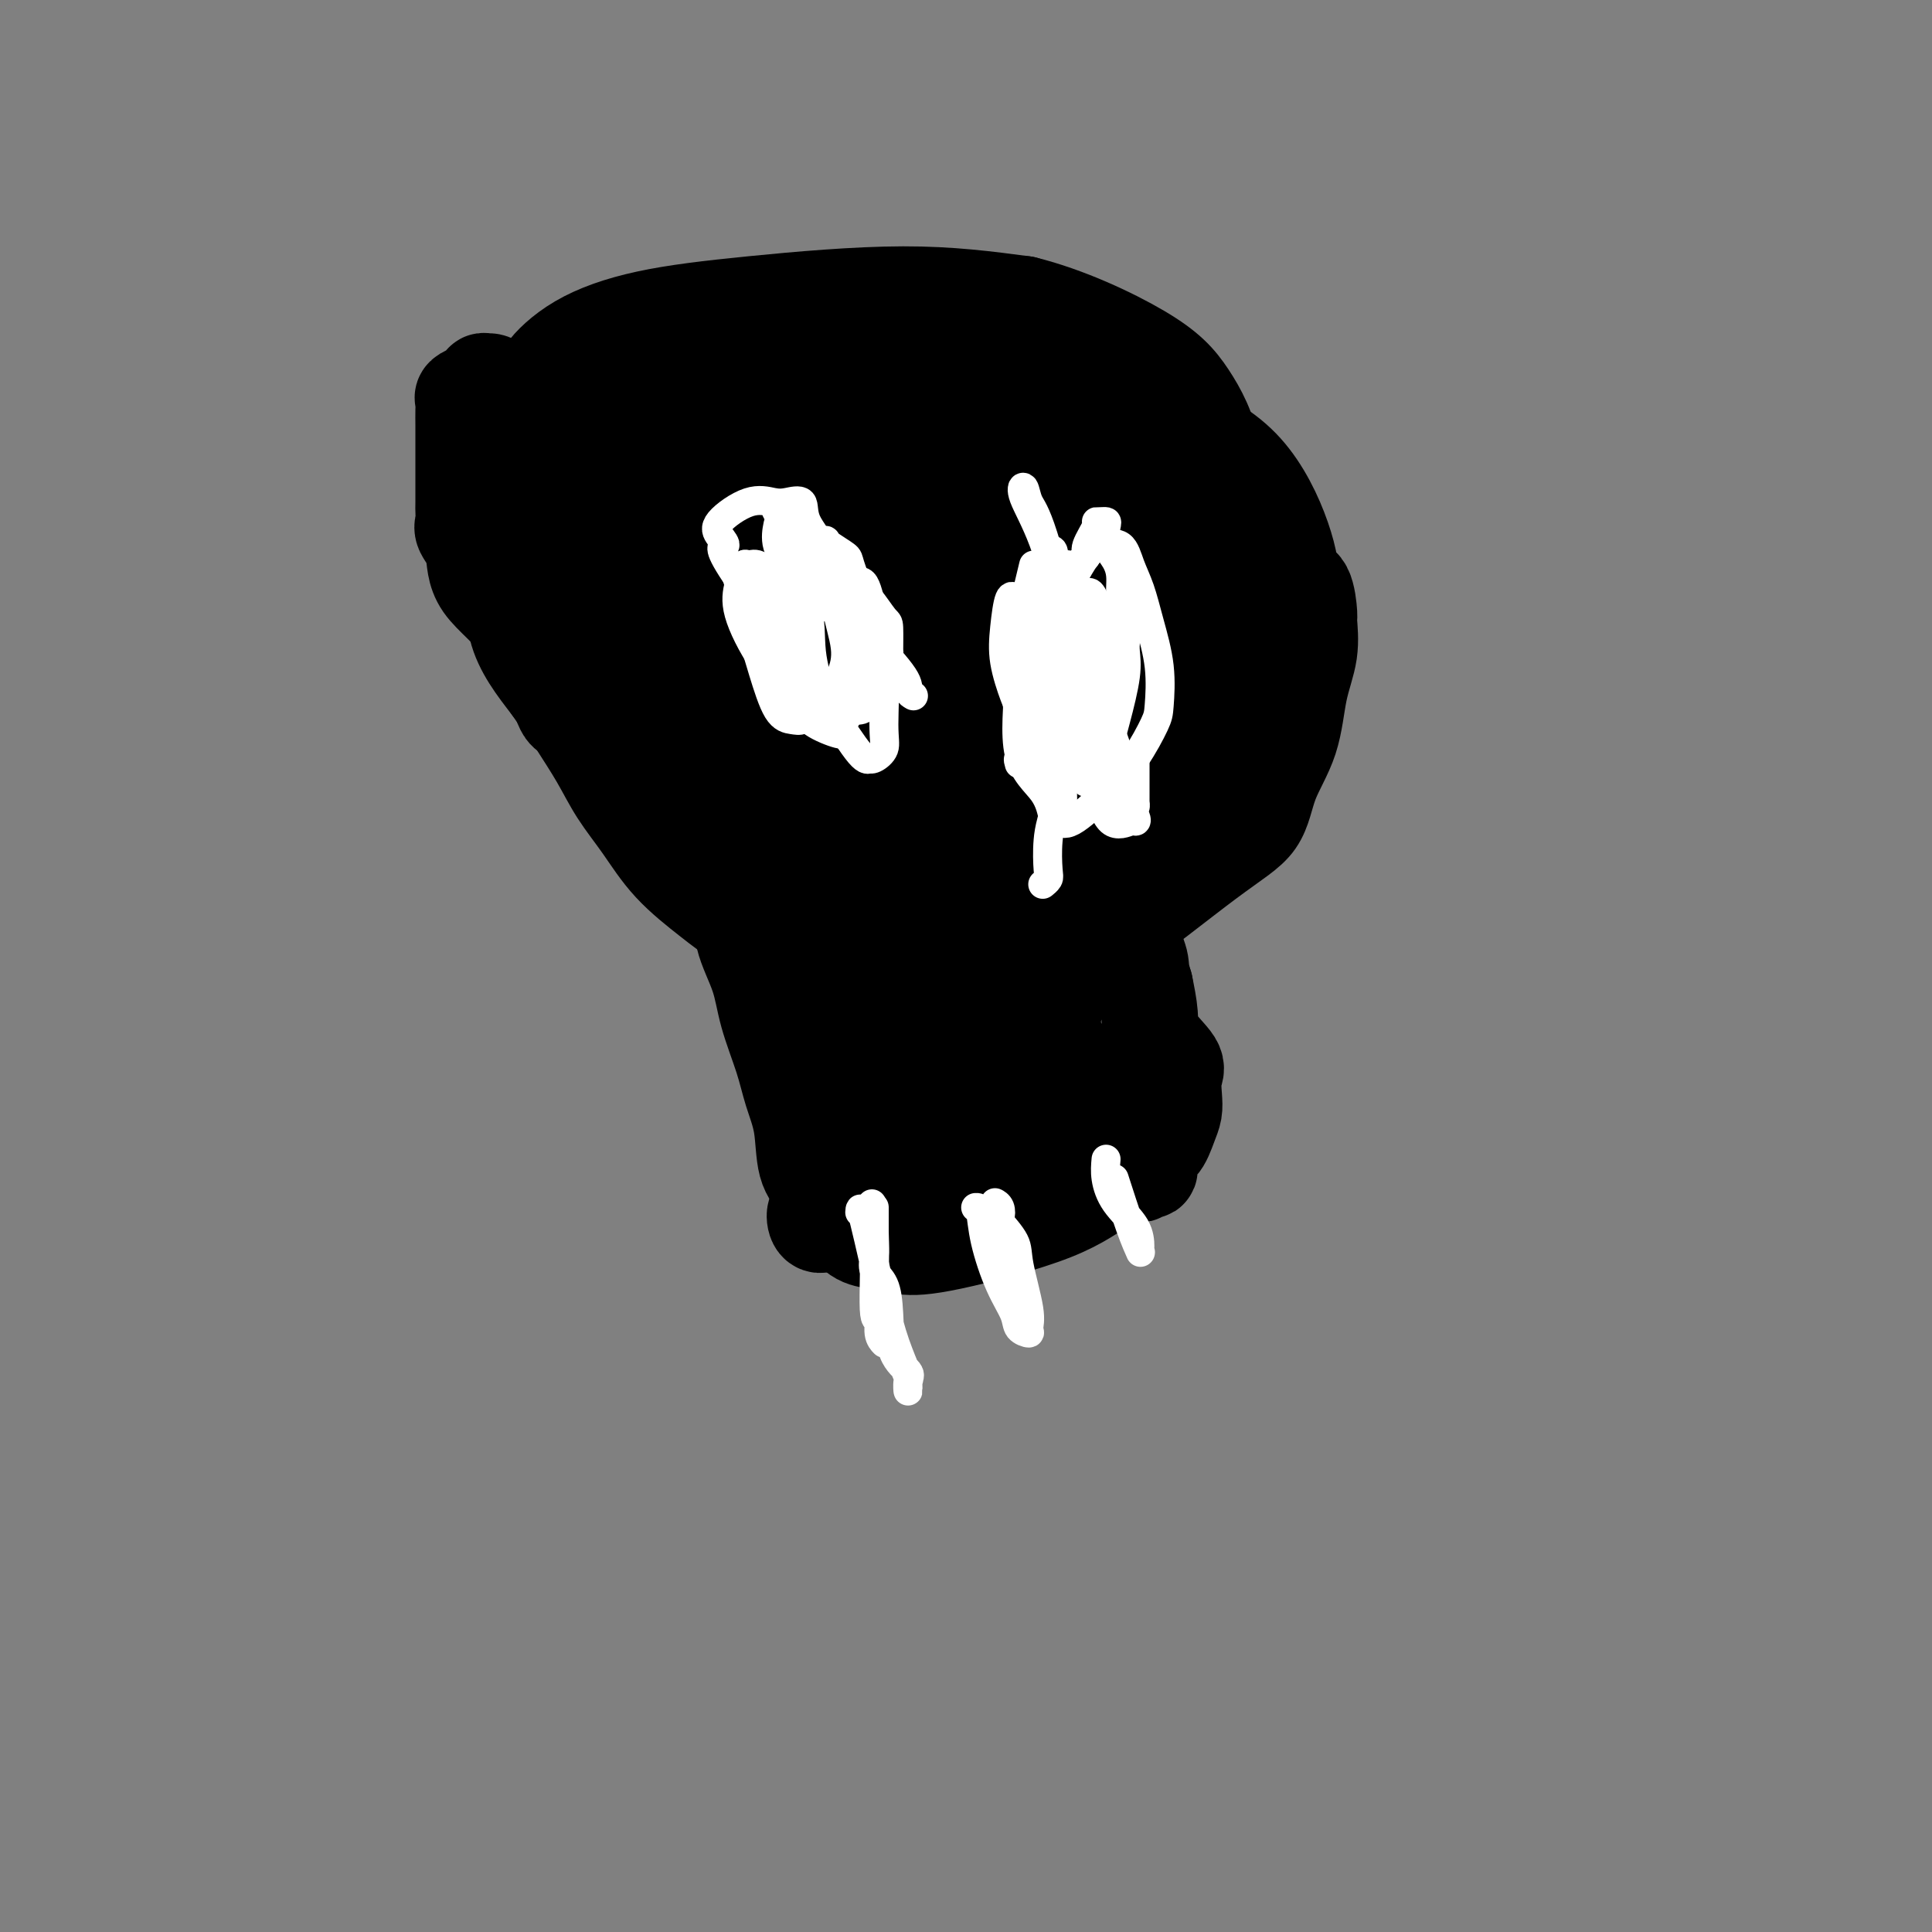 <svg viewBox='0 0 400 400' version='1.1' xmlns='http://www.w3.org/2000/svg' xmlns:xlink='http://www.w3.org/1999/xlink'><rect x="0" y="0" width="400" height="400" fill="#808080" stroke="none"/><g fill='none' stroke='#000000' stroke-width='6' stroke-linecap='round' stroke-linejoin='round'><path d='M140,175c0.238,0.240 0.477,0.479 0,0c-0.477,-0.479 -1.669,-1.678 -3,-3c-1.331,-1.322 -2.802,-2.767 -4,-4c-1.198,-1.233 -2.122,-2.253 -3,-3c-0.878,-0.747 -1.709,-1.222 -3,-3c-1.291,-1.778 -3.041,-4.858 -4,-7c-0.959,-2.142 -1.126,-3.347 -2,-5c-0.874,-1.653 -2.456,-3.755 -3,-5c-0.544,-1.245 -0.050,-1.635 0,-2c0.050,-0.365 -0.344,-0.707 -1,-2c-0.656,-1.293 -1.573,-3.537 -2,-5c-0.427,-1.463 -0.363,-2.146 -1,-4c-0.637,-1.854 -1.975,-4.878 -3,-7c-1.025,-2.122 -1.739,-3.340 -2,-4c-0.261,-0.660 -0.070,-0.761 0,-2c0.070,-1.239 0.019,-3.616 0,-5c-0.019,-1.384 -0.008,-1.776 0,-3c0.008,-1.224 0.011,-3.281 0,-5c-0.011,-1.719 -0.037,-3.100 0,-4c0.037,-0.900 0.138,-1.320 0,-2c-0.138,-0.680 -0.514,-1.620 0,-3c0.514,-1.380 1.919,-3.201 3,-5c1.081,-1.799 1.837,-3.577 3,-5c1.163,-1.423 2.734,-2.492 4,-4c1.266,-1.508 2.226,-3.456 3,-5c0.774,-1.544 1.362,-2.685 3,-4c1.638,-1.315 4.325,-2.804 6,-4c1.675,-1.196 2.337,-2.098 3,-3'/><path d='M134,67c4.125,-4.836 1.939,-1.926 2,-1c0.061,0.926 2.369,-0.130 4,-1c1.631,-0.870 2.584,-1.553 4,-2c1.416,-0.447 3.295,-0.658 5,-1c1.705,-0.342 3.237,-0.814 5,-1c1.763,-0.186 3.758,-0.086 6,0c2.242,0.086 4.733,0.158 7,0c2.267,-0.158 4.311,-0.546 8,0c3.689,0.546 9.023,2.027 13,3c3.977,0.973 6.598,1.439 9,2c2.402,0.561 4.587,1.219 7,2c2.413,0.781 5.054,1.686 6,2c0.946,0.314 0.195,0.037 1,0c0.805,-0.037 3.165,0.164 5,1c1.835,0.836 3.146,2.305 4,3c0.854,0.695 1.253,0.617 2,1c0.747,0.383 1.842,1.228 3,2c1.158,0.772 2.379,1.472 4,3c1.621,1.528 3.642,3.885 5,5c1.358,1.115 2.051,0.987 4,4c1.949,3.013 5.153,9.168 7,12c1.847,2.832 2.337,2.343 3,4c0.663,1.657 1.498,5.462 2,8c0.502,2.538 0.671,3.811 1,5c0.329,1.189 0.816,2.295 1,3c0.184,0.705 0.063,1.009 0,3c-0.063,1.991 -0.068,5.668 0,7c0.068,1.332 0.211,0.320 0,2c-0.211,1.680 -0.774,6.051 -1,8c-0.226,1.949 -0.113,1.474 0,1'/><path d='M251,142c-1.008,4.744 -3.026,6.103 -4,7c-0.974,0.897 -0.902,1.333 -1,2c-0.098,0.667 -0.366,1.565 -1,2c-0.634,0.435 -1.635,0.405 -2,1c-0.365,0.595 -0.093,1.814 -1,3c-0.907,1.186 -2.991,2.339 -4,3c-1.009,0.661 -0.943,0.830 -1,1c-0.057,0.170 -0.236,0.343 -1,1c-0.764,0.657 -2.112,1.800 -3,2c-0.888,0.200 -1.317,-0.544 -2,0c-0.683,0.544 -1.619,2.376 -2,3c-0.381,0.624 -0.208,0.041 -1,0c-0.792,-0.041 -2.551,0.462 -3,1c-0.449,0.538 0.412,1.111 0,2c-0.412,0.889 -2.096,2.093 -3,3c-0.904,0.907 -1.027,1.518 -1,2c0.027,0.482 0.203,0.835 0,1c-0.203,0.165 -0.786,0.141 -1,0c-0.214,-0.141 -0.058,-0.401 0,0c0.058,0.401 0.018,1.461 0,2c-0.018,0.539 -0.015,0.556 0,1c0.015,0.444 0.043,1.314 0,2c-0.043,0.686 -0.157,1.187 0,2c0.157,0.813 0.584,1.937 1,3c0.416,1.063 0.819,2.067 1,3c0.181,0.933 0.140,1.797 0,3c-0.140,1.203 -0.378,2.745 0,4c0.378,1.255 1.371,2.222 2,3c0.629,0.778 0.894,1.365 1,2c0.106,0.635 0.053,1.317 0,2'/><path d='M225,203c0.779,3.894 0.225,3.629 0,4c-0.225,0.371 -0.121,1.378 0,2c0.121,0.622 0.257,0.860 0,2c-0.257,1.140 -0.909,3.183 -1,4c-0.091,0.817 0.379,0.409 0,1c-0.379,0.591 -1.606,2.182 -2,3c-0.394,0.818 0.046,0.863 0,1c-0.046,0.137 -0.576,0.366 -1,1c-0.424,0.634 -0.741,1.673 -1,2c-0.259,0.327 -0.461,-0.059 -1,0c-0.539,0.059 -1.415,0.564 -2,1c-0.585,0.436 -0.878,0.802 -1,1c-0.122,0.198 -0.073,0.228 0,0c0.073,-0.228 0.171,-0.714 0,-1c-0.171,-0.286 -0.610,-0.374 -1,-1c-0.390,-0.626 -0.731,-1.792 -1,-3c-0.269,-1.208 -0.467,-2.460 -1,-4c-0.533,-1.540 -1.400,-3.369 -2,-5c-0.600,-1.631 -0.931,-3.064 -1,-4c-0.069,-0.936 0.126,-1.375 0,-2c-0.126,-0.625 -0.572,-1.438 -1,-2c-0.428,-0.562 -0.836,-0.875 -1,-1c-0.164,-0.125 -0.082,-0.063 0,0'/><path d='M208,202c-1.620,-3.812 -1.170,-2.342 -1,-2c0.170,0.342 0.060,-0.445 0,-1c-0.060,-0.555 -0.069,-0.878 0,-1c0.069,-0.122 0.215,-0.042 0,0c-0.215,0.042 -0.790,0.046 -1,0c-0.210,-0.046 -0.056,-0.141 0,0c0.056,0.141 0.015,0.519 0,1c-0.015,0.481 -0.004,1.066 0,2c0.004,0.934 0.001,2.218 0,3c-0.001,0.782 -0.000,1.063 0,2c0.000,0.937 0.000,2.529 0,3c-0.000,0.471 -0.000,-0.181 0,0c0.000,0.181 0.000,1.195 0,2c-0.000,0.805 -0.000,1.403 0,2'/><path d='M206,213c-0.155,2.551 -0.041,1.928 0,2c0.041,0.072 0.009,0.838 0,1c-0.009,0.162 0.006,-0.280 0,0c-0.006,0.280 -0.032,1.283 0,2c0.032,0.717 0.121,1.149 0,2c-0.121,0.851 -0.451,2.122 -1,3c-0.549,0.878 -1.315,1.363 -2,2c-0.685,0.637 -1.288,1.424 -2,2c-0.712,0.576 -1.533,0.939 -2,1c-0.467,0.061 -0.580,-0.181 -1,0c-0.420,0.181 -1.149,0.784 -2,1c-0.851,0.216 -1.826,0.044 -2,0c-0.174,-0.044 0.452,0.039 0,0c-0.452,-0.039 -1.981,-0.199 -3,0c-1.019,0.199 -1.527,0.758 -2,0c-0.473,-0.758 -0.911,-2.832 -1,-4c-0.089,-1.168 0.170,-1.429 0,-2c-0.170,-0.571 -0.767,-1.451 -1,-3c-0.233,-1.549 -0.100,-3.768 0,-5c0.100,-1.232 0.166,-1.476 0,-2c-0.166,-0.524 -0.566,-1.328 -1,-2c-0.434,-0.672 -0.904,-1.210 -1,-2c-0.096,-0.790 0.180,-1.830 0,-2c-0.180,-0.170 -0.818,0.531 -1,0c-0.182,-0.531 0.091,-2.295 0,-3c-0.091,-0.705 -0.545,-0.353 -1,0'/><path d='M183,204c-1.482,-3.740 -1.185,-0.589 -1,1c0.185,1.589 0.260,1.618 0,2c-0.260,0.382 -0.854,1.117 -1,2c-0.146,0.883 0.157,1.914 0,3c-0.157,1.086 -0.775,2.227 -1,3c-0.225,0.773 -0.056,1.177 0,2c0.056,0.823 0.001,2.065 0,3c-0.001,0.935 0.052,1.562 0,2c-0.052,0.438 -0.210,0.687 0,1c0.210,0.313 0.787,0.689 1,1c0.213,0.311 0.063,0.555 0,1c-0.063,0.445 -0.039,1.090 0,2c0.039,0.910 0.094,2.087 0,3c-0.094,0.913 -0.337,1.564 -1,2c-0.663,0.436 -1.747,0.656 -2,1c-0.253,0.344 0.323,0.810 0,1c-0.323,0.190 -1.547,0.103 -2,0c-0.453,-0.103 -0.135,-0.224 0,0c0.135,0.224 0.088,0.792 0,1c-0.088,0.208 -0.216,0.056 -1,0c-0.784,-0.056 -2.224,-0.016 -3,0c-0.776,0.016 -0.888,0.008 -1,0'/><path d='M171,235c-2.177,0.566 -2.621,-0.519 -4,-2c-1.379,-1.481 -3.694,-3.357 -5,-4c-1.306,-0.643 -1.602,-0.053 -2,0c-0.398,0.053 -0.898,-0.431 -1,-1c-0.102,-0.569 0.194,-1.224 0,-2c-0.194,-0.776 -0.879,-1.675 -1,-2c-0.121,-0.325 0.321,-0.077 0,-1c-0.321,-0.923 -1.407,-3.018 -2,-4c-0.593,-0.982 -0.695,-0.850 -1,-2c-0.305,-1.150 -0.814,-3.581 -1,-5c-0.186,-1.419 -0.049,-1.826 0,-3c0.049,-1.174 0.010,-3.116 0,-4c-0.010,-0.884 0.008,-0.709 0,-1c-0.008,-0.291 -0.043,-1.049 0,-2c0.043,-0.951 0.165,-2.095 0,-4c-0.165,-1.905 -0.618,-4.573 -1,-6c-0.382,-1.427 -0.694,-1.615 -1,-2c-0.306,-0.385 -0.607,-0.967 -1,-2c-0.393,-1.033 -0.878,-2.516 -1,-3c-0.122,-0.484 0.119,0.030 0,0c-0.119,-0.030 -0.598,-0.604 -1,-1c-0.402,-0.396 -0.727,-0.613 -1,-1c-0.273,-0.387 -0.493,-0.943 -1,-1c-0.507,-0.057 -1.301,0.385 -2,0c-0.699,-0.385 -1.304,-1.595 -2,-2c-0.696,-0.405 -1.482,-0.003 -2,0c-0.518,0.003 -0.768,-0.391 -1,-1c-0.232,-0.609 -0.447,-1.433 -1,-2c-0.553,-0.567 -1.444,-0.876 -2,-1c-0.556,-0.124 -0.778,-0.062 -1,0'/><path d='M136,176c-2.178,-1.400 -0.622,-0.400 0,0c0.622,0.400 0.311,0.200 0,0'/><path d='M140,117c0.112,0.656 0.225,1.312 0,2c-0.225,0.688 -0.786,1.408 -1,2c-0.214,0.592 -0.080,1.058 0,2c0.080,0.942 0.108,2.362 0,3c-0.108,0.638 -0.351,0.494 0,2c0.351,1.506 1.295,4.663 2,6c0.705,1.337 1.170,0.856 2,2c0.830,1.144 2.027,3.915 3,5c0.973,1.085 1.724,0.484 2,1c0.276,0.516 0.077,2.147 1,3c0.923,0.853 2.967,0.926 4,1c1.033,0.074 1.053,0.148 1,0c-0.053,-0.148 -0.179,-0.519 1,0c1.179,0.519 3.664,1.928 6,2c2.336,0.072 4.524,-1.194 6,-2c1.476,-0.806 2.242,-1.151 3,-2c0.758,-0.849 1.509,-2.201 2,-3c0.491,-0.799 0.724,-1.046 1,-2c0.276,-0.954 0.596,-2.616 1,-4c0.404,-1.384 0.893,-2.492 1,-4c0.107,-1.508 -0.167,-3.417 0,-4c0.167,-0.583 0.774,0.160 1,0c0.226,-0.160 0.072,-1.223 0,-2c-0.072,-0.777 -0.060,-1.270 0,-2c0.060,-0.730 0.168,-1.698 0,-2c-0.168,-0.302 -0.612,0.063 -1,0c-0.388,-0.063 -0.720,-0.556 -1,-1c-0.280,-0.444 -0.509,-0.841 -1,-1c-0.491,-0.159 -1.246,-0.079 -2,0'/><path d='M171,119c-1.507,-1.473 -2.775,-3.155 -4,-4c-1.225,-0.845 -2.408,-0.853 -3,-1c-0.592,-0.147 -0.593,-0.432 -1,-1c-0.407,-0.568 -1.220,-1.420 -2,-2c-0.780,-0.580 -1.529,-0.887 -2,-1c-0.471,-0.113 -0.665,-0.030 -1,0c-0.335,0.030 -0.810,0.008 -1,0c-0.190,-0.008 -0.095,-0.002 -1,0c-0.905,0.002 -2.809,0.001 -4,0c-1.191,-0.001 -1.667,-0.000 -2,0c-0.333,0.000 -0.522,-0.000 -1,0c-0.478,0.000 -1.245,0.000 -2,0c-0.755,-0.000 -1.498,-0.001 -2,0c-0.502,0.001 -0.761,0.003 -1,0c-0.239,-0.003 -0.456,-0.011 -1,0c-0.544,0.011 -1.414,0.042 -2,0c-0.586,-0.042 -0.889,-0.155 -1,0c-0.111,0.155 -0.030,0.580 0,1c0.030,0.420 0.009,0.834 0,1c-0.009,0.166 -0.004,0.083 0,0'/><path d='M192,114c-0.649,0.384 -1.298,0.769 -2,2c-0.702,1.231 -1.456,3.310 -2,5c-0.544,1.690 -0.878,2.992 -1,4c-0.122,1.008 -0.034,1.723 0,3c0.034,1.277 0.013,3.115 0,4c-0.013,0.885 -0.019,0.815 0,1c0.019,0.185 0.062,0.623 0,1c-0.062,0.377 -0.228,0.693 0,1c0.228,0.307 0.848,0.604 1,1c0.152,0.396 -0.166,0.891 0,1c0.166,0.109 0.817,-0.167 1,0c0.183,0.167 -0.102,0.777 0,1c0.102,0.223 0.589,0.060 1,0c0.411,-0.060 0.744,-0.016 1,0c0.256,0.016 0.434,0.004 1,0c0.566,-0.004 1.521,-0.001 2,0c0.479,0.001 0.483,0.000 1,0c0.517,-0.000 1.547,0.001 3,0c1.453,-0.001 3.328,-0.003 4,0c0.672,0.003 0.142,0.012 1,0c0.858,-0.012 3.103,-0.046 4,0c0.897,0.046 0.445,0.172 1,0c0.555,-0.172 2.116,-0.642 3,-1c0.884,-0.358 1.092,-0.603 2,-1c0.908,-0.397 2.516,-0.945 3,-1c0.484,-0.055 -0.158,0.383 0,0c0.158,-0.383 1.114,-1.587 2,-2c0.886,-0.413 1.700,-0.034 2,0c0.300,0.034 0.086,-0.276 0,-1c-0.086,-0.724 -0.043,-1.862 0,-3'/><path d='M220,129c1.619,-1.599 1.167,-1.595 1,-2c-0.167,-0.405 -0.048,-1.217 0,-2c0.048,-0.783 0.024,-1.537 0,-2c-0.024,-0.463 -0.047,-0.634 0,-1c0.047,-0.366 0.163,-0.927 0,-1c-0.163,-0.073 -0.604,0.341 -1,0c-0.396,-0.341 -0.747,-1.436 -1,-2c-0.253,-0.564 -0.410,-0.596 -1,-1c-0.590,-0.404 -1.614,-1.180 -2,-2c-0.386,-0.820 -0.135,-1.683 0,-2c0.135,-0.317 0.153,-0.089 0,0c-0.153,0.089 -0.479,0.038 -1,0c-0.521,-0.038 -1.238,-0.063 -2,0c-0.762,0.063 -1.568,0.213 -2,0c-0.432,-0.213 -0.491,-0.789 -1,-1c-0.509,-0.211 -1.469,-0.056 -2,0c-0.531,0.056 -0.633,0.015 -1,0c-0.367,-0.015 -0.999,-0.004 -2,0c-1.001,0.004 -2.370,-0.000 -3,0c-0.630,0.000 -0.520,0.004 -1,0c-0.480,-0.004 -1.551,-0.015 -2,0c-0.449,0.015 -0.275,0.057 -1,0c-0.725,-0.057 -2.349,-0.211 -3,0c-0.651,0.211 -0.329,0.788 -1,1c-0.671,0.212 -2.335,0.061 -3,0c-0.665,-0.061 -0.333,-0.030 0,0'/></g>
<g fill='none' stroke='#000000' stroke-width='20' stroke-linecap='round' stroke-linejoin='round'><path d='M153,97c-0.821,-0.026 -1.642,-0.053 -2,0c-0.358,0.053 -0.254,0.185 0,0c0.254,-0.185 0.658,-0.687 1,-1c0.342,-0.313 0.620,-0.438 1,-1c0.380,-0.562 0.860,-1.561 1,-2c0.140,-0.439 -0.061,-0.319 0,-1c0.061,-0.681 0.382,-2.164 1,-3c0.618,-0.836 1.532,-1.026 2,-1c0.468,0.026 0.489,0.267 1,0c0.511,-0.267 1.511,-1.042 3,-2c1.489,-0.958 3.468,-2.099 5,-3c1.532,-0.901 2.617,-1.562 4,-2c1.383,-0.438 3.065,-0.653 4,-1c0.935,-0.347 1.124,-0.826 1,-1c-0.124,-0.174 -0.561,-0.044 -1,0c-0.439,0.044 -0.881,0.000 -3,1c-2.119,1.000 -5.916,3.042 -8,4c-2.084,0.958 -2.456,0.830 -4,1c-1.544,0.170 -4.262,0.637 -5,1c-0.738,0.363 0.503,0.623 0,1c-0.503,0.377 -2.751,0.871 -4,1c-1.249,0.129 -1.500,-0.106 -2,0c-0.500,0.106 -1.250,0.553 -2,1'/><path d='M146,89c-4.284,1.619 -0.993,1.166 0,1c0.993,-0.166 -0.312,-0.044 -1,0c-0.688,0.044 -0.760,0.011 -1,0c-0.240,-0.011 -0.647,-0.000 -1,0c-0.353,0.000 -0.653,-0.010 -1,0c-0.347,0.010 -0.743,0.042 -2,0c-1.257,-0.042 -3.375,-0.156 -4,0c-0.625,0.156 0.243,0.582 0,1c-0.243,0.418 -1.599,0.829 -2,1c-0.401,0.171 0.151,0.101 0,0c-0.151,-0.101 -1.004,-0.233 -2,0c-0.996,0.233 -2.135,0.831 -3,1c-0.865,0.169 -1.457,-0.092 -2,0c-0.543,0.092 -1.036,0.535 -2,1c-0.964,0.465 -2.400,0.950 -3,1c-0.600,0.050 -0.364,-0.334 0,-1c0.364,-0.666 0.857,-1.612 1,-2c0.143,-0.388 -0.065,-0.217 0,-1c0.065,-0.783 0.402,-2.518 1,-3c0.598,-0.482 1.457,0.291 2,0c0.543,-0.291 0.772,-1.645 1,-3'/><path d='M127,85c0.898,-1.705 0.643,-0.967 1,-1c0.357,-0.033 1.325,-0.836 2,-1c0.675,-0.164 1.055,0.309 2,0c0.945,-0.309 2.455,-1.402 3,-2c0.545,-0.598 0.126,-0.700 1,-1c0.874,-0.300 3.040,-0.797 4,-1c0.960,-0.203 0.712,-0.111 1,0c0.288,0.111 1.111,0.240 2,0c0.889,-0.240 1.844,-0.849 2,-1c0.156,-0.151 -0.487,0.156 0,0c0.487,-0.156 2.103,-0.774 4,-1c1.897,-0.226 4.075,-0.061 6,0c1.925,0.061 3.596,0.017 5,0c1.404,-0.017 2.541,-0.007 3,0c0.459,0.007 0.239,0.009 1,0c0.761,-0.009 2.501,-0.030 3,0c0.499,0.030 -0.244,0.112 0,0c0.244,-0.112 1.476,-0.418 3,0c1.524,0.418 3.342,1.560 5,2c1.658,0.440 3.158,0.178 4,0c0.842,-0.178 1.028,-0.273 2,0c0.972,0.273 2.729,0.913 4,1c1.271,0.087 2.054,-0.380 3,0c0.946,0.380 2.054,1.607 3,2c0.946,0.393 1.729,-0.050 3,0c1.271,0.050 3.030,0.591 4,1c0.970,0.409 1.149,0.687 2,1c0.851,0.313 2.372,0.661 3,1c0.628,0.339 0.361,0.668 1,1c0.639,0.332 2.182,0.666 3,1c0.818,0.334 0.909,0.667 1,1'/><path d='M208,88c6.394,1.588 3.379,0.058 3,0c-0.379,-0.058 1.879,1.356 3,2c1.121,0.644 1.105,0.519 2,1c0.895,0.481 2.701,1.569 4,2c1.299,0.431 2.092,0.205 3,1c0.908,0.795 1.931,2.612 3,4c1.069,1.388 2.185,2.347 3,3c0.815,0.653 1.331,1.000 2,1c0.669,-0.000 1.493,-0.348 2,0c0.507,0.348 0.699,1.392 1,2c0.301,0.608 0.711,0.781 1,1c0.289,0.219 0.459,0.483 1,1c0.541,0.517 1.455,1.288 2,2c0.545,0.712 0.723,1.367 1,2c0.277,0.633 0.653,1.244 1,2c0.347,0.756 0.667,1.656 1,2c0.333,0.344 0.681,0.133 1,1c0.319,0.867 0.611,2.812 1,4c0.389,1.188 0.875,1.617 1,2c0.125,0.383 -0.110,0.718 0,1c0.110,0.282 0.565,0.512 1,1c0.435,0.488 0.848,1.235 1,2c0.152,0.765 0.042,1.549 0,2c-0.042,0.451 -0.015,0.567 0,1c0.015,0.433 0.019,1.181 0,2c-0.019,0.819 -0.060,1.708 0,2c0.060,0.292 0.222,-0.015 0,0c-0.222,0.015 -0.829,0.350 -1,1c-0.171,0.650 0.094,1.614 0,2c-0.094,0.386 -0.547,0.193 -1,0'/><path d='M244,135c-0.250,1.788 0.126,1.257 0,1c-0.126,-0.257 -0.754,-0.242 -1,0c-0.246,0.242 -0.111,0.710 0,1c0.111,0.290 0.197,0.404 0,1c-0.197,0.596 -0.678,1.676 -1,2c-0.322,0.324 -0.486,-0.106 -1,0c-0.514,0.106 -1.378,0.750 -2,1c-0.622,0.250 -1.002,0.108 -1,0c0.002,-0.108 0.386,-0.183 0,0c-0.386,0.183 -1.543,0.622 -2,1c-0.457,0.378 -0.216,0.695 0,1c0.216,0.305 0.405,0.597 0,1c-0.405,0.403 -1.405,0.917 -2,1c-0.595,0.083 -0.784,-0.266 -1,0c-0.216,0.266 -0.457,1.146 -1,2c-0.543,0.854 -1.388,1.683 -2,2c-0.612,0.317 -0.991,0.123 -1,0c-0.009,-0.123 0.352,-0.173 0,0c-0.352,0.173 -1.418,0.571 -2,1c-0.582,0.429 -0.680,0.889 -1,1c-0.320,0.111 -0.860,-0.128 -1,0c-0.140,0.128 0.121,0.621 0,1c-0.121,0.379 -0.624,0.642 -1,1c-0.376,0.358 -0.627,0.811 -1,1c-0.373,0.189 -0.870,0.114 -1,0c-0.130,-0.114 0.106,-0.265 0,0c-0.106,0.265 -0.554,0.947 -1,1c-0.446,0.053 -0.889,-0.524 -1,0c-0.111,0.524 0.111,2.150 0,3c-0.111,0.850 -0.556,0.925 -1,1'/><path d='M219,159c-3.863,3.890 -1.020,1.615 0,1c1.020,-0.615 0.217,0.429 0,1c-0.217,0.571 0.152,0.669 0,1c-0.152,0.331 -0.825,0.896 -1,1c-0.175,0.104 0.149,-0.251 0,0c-0.149,0.251 -0.771,1.109 -1,2c-0.229,0.891 -0.065,1.817 0,2c0.065,0.183 0.032,-0.376 0,0c-0.032,0.376 -0.061,1.686 0,2c0.061,0.314 0.212,-0.368 0,0c-0.212,0.368 -0.789,1.786 -1,3c-0.211,1.214 -0.057,2.223 0,3c0.057,0.777 0.015,1.321 0,2c-0.015,0.679 -0.004,1.495 0,2c0.004,0.505 0.001,0.701 0,1c-0.001,0.299 -0.000,0.701 0,1c0.000,0.299 0.000,0.496 0,1c-0.000,0.504 -0.000,1.315 0,2c0.000,0.685 0.000,1.243 0,2c-0.000,0.757 -0.000,1.713 0,3c0.000,1.287 0.000,2.904 0,4c-0.000,1.096 -0.000,1.672 0,2c0.000,0.328 0.000,0.407 0,1c-0.000,0.593 -0.000,1.700 0,2c0.000,0.300 0.000,-0.208 0,0c-0.000,0.208 -0.000,1.133 0,2c0.000,0.867 0.000,1.676 0,2c-0.000,0.324 -0.000,0.162 0,0'/><path d='M216,202c-0.464,7.073 -0.124,3.256 0,2c0.124,-1.256 0.033,0.049 0,1c-0.033,0.951 -0.009,1.546 0,2c0.009,0.454 0.003,0.765 0,1c-0.003,0.235 -0.001,0.394 0,1c0.001,0.606 0.002,1.660 0,2c-0.002,0.340 -0.006,-0.035 0,0c0.006,0.035 0.022,0.479 0,1c-0.022,0.521 -0.082,1.117 0,1c0.082,-0.117 0.306,-0.949 0,-2c-0.306,-1.051 -1.142,-2.323 -2,-4c-0.858,-1.677 -1.736,-3.759 -3,-6c-1.264,-2.241 -2.913,-4.642 -4,-6c-1.087,-1.358 -1.613,-1.672 -2,-2c-0.387,-0.328 -0.637,-0.668 -1,-1c-0.363,-0.332 -0.840,-0.656 -1,-1c-0.160,-0.344 -0.005,-0.708 0,-1c0.005,-0.292 -0.142,-0.512 -1,-1c-0.858,-0.488 -2.429,-1.244 -4,-2'/><path d='M198,187c-3.464,-4.252 -3.124,-2.881 -3,-2c0.124,0.881 0.033,1.271 0,2c-0.033,0.729 -0.009,1.795 0,2c0.009,0.205 0.002,-0.453 0,2c-0.002,2.453 -0.001,8.016 0,11c0.001,2.984 0.001,3.388 0,4c-0.001,0.612 -0.002,1.430 0,2c0.002,0.570 0.007,0.892 0,2c-0.007,1.108 -0.026,3.003 0,4c0.026,0.997 0.098,1.095 0,2c-0.098,0.905 -0.366,2.617 -1,4c-0.634,1.383 -1.633,2.437 -2,3c-0.367,0.563 -0.101,0.635 0,1c0.101,0.365 0.038,1.023 0,1c-0.038,-0.023 -0.051,-0.728 0,-1c0.051,-0.272 0.168,-0.112 0,-1c-0.168,-0.888 -0.619,-2.825 -1,-5c-0.381,-2.175 -0.690,-4.587 -1,-7'/><path d='M190,211c-0.504,-2.382 -0.762,-2.337 -1,-3c-0.238,-0.663 -0.454,-2.033 -1,-3c-0.546,-0.967 -1.421,-1.529 -2,-2c-0.579,-0.471 -0.862,-0.851 -1,-1c-0.138,-0.149 -0.131,-0.067 0,0c0.131,0.067 0.385,0.120 0,0c-0.385,-0.120 -1.408,-0.414 -2,-1c-0.592,-0.586 -0.754,-1.464 -1,-2c-0.246,-0.536 -0.576,-0.731 -1,-1c-0.424,-0.269 -0.942,-0.614 -1,-1c-0.058,-0.386 0.345,-0.815 0,-1c-0.345,-0.185 -1.439,-0.127 -2,0c-0.561,0.127 -0.589,0.322 -1,1c-0.411,0.678 -1.206,1.839 -2,3'/><path d='M175,200c-0.798,1.119 -1.293,1.918 -2,3c-0.707,1.082 -1.625,2.448 -2,3c-0.375,0.552 -0.208,0.288 0,1c0.208,0.712 0.458,2.398 0,3c-0.458,0.602 -1.625,0.121 -2,1c-0.375,0.879 0.043,3.118 0,4c-0.043,0.882 -0.547,0.408 -1,1c-0.453,0.592 -0.853,2.252 -1,3c-0.147,0.748 -0.039,0.586 0,1c0.039,0.414 0.011,1.404 0,2c-0.011,0.596 -0.003,0.799 0,1c0.003,0.201 0.001,0.402 0,-1c-0.001,-1.402 -0.000,-4.406 0,-8c0.000,-3.594 0.000,-7.779 0,-11c-0.000,-3.221 -0.000,-5.479 0,-7c0.000,-1.521 0.000,-2.305 0,-3c-0.000,-0.695 -0.000,-1.303 0,-2c0.000,-0.697 0.000,-1.485 0,-3c-0.000,-1.515 -0.000,-3.758 0,-6'/><path d='M167,182c0.708,-7.343 2.479,-5.699 4,-6c1.521,-0.301 2.791,-2.546 4,-4c1.209,-1.454 2.356,-2.117 3,-3c0.644,-0.883 0.785,-1.988 2,-3c1.215,-1.012 3.505,-1.932 5,-3c1.495,-1.068 2.196,-2.283 3,-3c0.804,-0.717 1.710,-0.935 3,-2c1.290,-1.065 2.962,-2.978 4,-4c1.038,-1.022 1.440,-1.152 2,-2c0.560,-0.848 1.277,-2.414 2,-3c0.723,-0.586 1.453,-0.190 2,0c0.547,0.190 0.910,0.176 1,0c0.090,-0.176 -0.095,-0.513 0,-1c0.095,-0.487 0.470,-1.125 1,-2c0.530,-0.875 1.214,-1.987 2,-3c0.786,-1.013 1.673,-1.927 2,-2c0.327,-0.073 0.093,0.693 0,1c-0.093,0.307 -0.047,0.153 0,0'/><path d='M175,173c0.228,0.002 0.455,0.005 1,0c0.545,-0.005 1.406,-0.016 2,0c0.594,0.016 0.921,0.061 3,0c2.079,-0.061 5.909,-0.226 9,-1c3.091,-0.774 5.444,-2.156 8,-3c2.556,-0.844 5.314,-1.150 7,-2c1.686,-0.850 2.299,-2.246 3,-3c0.701,-0.754 1.490,-0.867 2,-1c0.510,-0.133 0.742,-0.286 1,0c0.258,0.286 0.543,1.011 0,2c-0.543,0.989 -1.914,2.241 -3,4c-1.086,1.759 -1.888,4.023 -4,6c-2.112,1.977 -5.532,3.667 -8,5c-2.468,1.333 -3.982,2.310 -5,3c-1.018,0.690 -1.541,1.092 -2,1c-0.459,-0.092 -0.855,-0.680 -1,-2c-0.145,-1.320 -0.039,-3.374 0,-6c0.039,-2.626 0.011,-5.824 0,-8c-0.011,-2.176 -0.005,-3.329 0,-4c0.005,-0.671 0.008,-0.859 0,-1c-0.008,-0.141 -0.027,-0.234 0,0c0.027,0.234 0.100,0.795 0,2c-0.100,1.205 -0.373,3.055 -1,6c-0.627,2.945 -1.608,6.984 -2,10c-0.392,3.016 -0.196,5.008 0,7'/><path d='M185,188c-1.067,5.005 -2.233,5.516 -3,8c-0.767,2.484 -1.135,6.939 -2,11c-0.865,4.061 -2.226,7.728 -3,10c-0.774,2.272 -0.961,3.149 -1,4c-0.039,0.851 0.070,1.675 0,2c-0.070,0.325 -0.317,0.150 -1,0c-0.683,-0.150 -1.800,-0.277 -3,0c-1.200,0.277 -2.483,0.958 -3,1c-0.517,0.042 -0.267,-0.554 0,-1c0.267,-0.446 0.552,-0.743 0,-3c-0.552,-2.257 -1.942,-6.473 -3,-10c-1.058,-3.527 -1.785,-6.365 -3,-10c-1.215,-3.635 -2.918,-8.069 -5,-12c-2.082,-3.931 -4.544,-7.361 -6,-9c-1.456,-1.639 -1.905,-1.488 -3,-3c-1.095,-1.512 -2.834,-4.689 -5,-8c-2.166,-3.311 -4.757,-6.757 -8,-9c-3.243,-2.243 -7.137,-3.282 -9,-4c-1.863,-0.718 -1.694,-1.117 -2,-2c-0.306,-0.883 -1.087,-2.252 -2,-3c-0.913,-0.748 -1.956,-0.874 -3,-1'/><path d='M120,149c-3.096,-1.740 -2.837,-1.089 -4,-4c-1.163,-2.911 -3.748,-9.384 -7,-14c-3.252,-4.616 -7.173,-7.373 -9,-10c-1.827,-2.627 -1.561,-5.122 -2,-7c-0.439,-1.878 -1.582,-3.138 -2,-4c-0.418,-0.862 -0.112,-1.325 0,-2c0.112,-0.675 0.030,-1.563 0,-2c-0.030,-0.437 -0.008,-0.424 0,-2c0.008,-1.576 0.003,-4.741 0,-7c-0.003,-2.259 -0.002,-3.614 0,-5c0.002,-1.386 0.006,-2.805 0,-4c-0.006,-1.195 -0.022,-2.165 0,-3c0.022,-0.835 0.082,-1.534 0,-2c-0.082,-0.466 -0.306,-0.699 0,-1c0.306,-0.301 1.144,-0.670 2,-1c0.856,-0.330 1.732,-0.622 2,-1c0.268,-0.378 -0.073,-0.841 0,-1c0.073,-0.159 0.558,-0.013 1,0c0.442,0.013 0.841,-0.106 2,1c1.159,1.106 3.079,3.438 6,8c2.921,4.562 6.842,11.355 11,17c4.158,5.645 8.554,10.143 12,14c3.446,3.857 5.943,7.075 10,12c4.057,4.925 9.676,11.557 12,15c2.324,3.443 1.355,3.696 2,5c0.645,1.304 2.905,3.659 4,5c1.095,1.341 1.025,1.669 1,3c-0.025,1.331 -0.007,3.666 0,6c0.007,2.334 0.002,4.667 0,6c-0.002,1.333 -0.001,1.667 0,2c0.001,0.333 0.000,0.667 0,1'/><path d='M161,174c-0.020,2.597 -0.071,1.588 0,1c0.071,-0.588 0.263,-0.757 0,-1c-0.263,-0.243 -0.981,-0.562 -2,-3c-1.019,-2.438 -2.338,-6.995 -4,-11c-1.662,-4.005 -3.667,-7.458 -5,-10c-1.333,-2.542 -1.993,-4.172 -3,-6c-1.007,-1.828 -2.360,-3.855 -3,-5c-0.640,-1.145 -0.567,-1.410 -2,-3c-1.433,-1.590 -4.374,-4.506 -6,-7c-1.626,-2.494 -1.938,-4.568 -3,-6c-1.062,-1.432 -2.873,-2.223 -4,-4c-1.127,-1.777 -1.569,-4.541 -4,-8c-2.431,-3.459 -6.851,-7.613 -9,-10c-2.149,-2.387 -2.026,-3.007 -2,-4c0.026,-0.993 -0.044,-2.360 0,-3c0.044,-0.640 0.201,-0.554 0,1c-0.201,1.554 -0.762,4.575 0,8c0.762,3.425 2.845,7.253 4,11c1.155,3.747 1.381,7.412 2,11c0.619,3.588 1.630,7.100 3,10c1.370,2.900 3.099,5.190 4,6c0.901,0.810 0.973,0.141 1,0c0.027,-0.141 0.008,0.245 0,0c-0.008,-0.245 -0.004,-1.123 0,-2'/><path d='M128,139c0.713,0.377 -0.003,-0.681 0,-4c0.003,-3.319 0.725,-8.900 1,-14c0.275,-5.100 0.104,-9.720 1,-13c0.896,-3.280 2.861,-5.220 4,-7c1.139,-1.780 1.454,-3.400 3,-5c1.546,-1.600 4.323,-3.178 8,-4c3.677,-0.822 8.252,-0.886 14,-1c5.748,-0.114 12.667,-0.278 20,0c7.333,0.278 15.078,0.998 19,2c3.922,1.002 4.021,2.286 5,4c0.979,1.714 2.839,3.857 4,7c1.161,3.143 1.623,7.286 2,11c0.377,3.714 0.667,6.998 1,10c0.333,3.002 0.708,5.720 1,9c0.292,3.280 0.500,7.122 0,11c-0.500,3.878 -1.709,7.794 -3,10c-1.291,2.206 -2.663,2.704 -4,4c-1.337,1.296 -2.640,3.390 -4,4c-1.360,0.610 -2.778,-0.264 -5,0c-2.222,0.264 -5.247,1.665 -9,1c-3.753,-0.665 -8.234,-3.397 -13,-6c-4.766,-2.603 -9.817,-5.078 -18,-13c-8.183,-7.922 -19.497,-21.290 -27,-31c-7.503,-9.710 -11.196,-15.763 -13,-21c-1.804,-5.237 -1.720,-9.657 -2,-12c-0.280,-2.343 -0.926,-2.609 0,-4c0.926,-1.391 3.422,-3.909 7,-6c3.578,-2.091 8.237,-3.756 14,-5c5.763,-1.244 12.628,-2.066 22,-3c9.372,-0.934 21.249,-1.981 31,-2c9.751,-0.019 17.375,0.991 25,2'/><path d='M212,63c8.778,2.168 18.222,6.587 24,10c5.778,3.413 7.891,5.820 10,9c2.109,3.180 4.215,7.134 5,12c0.785,4.866 0.250,10.644 0,16c-0.250,5.356 -0.214,10.291 -2,15c-1.786,4.709 -5.395,9.192 -9,13c-3.605,3.808 -7.206,6.942 -11,9c-3.794,2.058 -7.780,3.042 -13,4c-5.220,0.958 -11.672,1.891 -18,1c-6.328,-0.891 -12.530,-3.607 -17,-6c-4.470,-2.393 -7.206,-4.462 -13,-9c-5.794,-4.538 -14.645,-11.544 -19,-16c-4.355,-4.456 -4.213,-6.362 -5,-10c-0.787,-3.638 -2.504,-9.009 -2,-14c0.504,-4.991 3.227,-9.604 6,-13c2.773,-3.396 5.596,-5.577 10,-8c4.404,-2.423 10.388,-5.090 16,-6c5.612,-0.910 10.850,-0.064 15,0c4.150,0.064 7.211,-0.653 10,0c2.789,0.653 5.305,2.676 7,5c1.695,2.324 2.570,4.947 4,8c1.430,3.053 3.417,6.535 4,12c0.583,5.465 -0.238,12.913 -2,19c-1.762,6.087 -4.465,10.812 -9,18c-4.535,7.188 -10.902,16.837 -18,22c-7.098,5.163 -14.929,5.838 -20,6c-5.071,0.162 -7.384,-0.189 -11,-2c-3.616,-1.811 -8.536,-5.083 -12,-9c-3.464,-3.917 -5.471,-8.478 -8,-13c-2.529,-4.522 -5.580,-9.006 -7,-14c-1.420,-4.994 -1.210,-10.497 -1,-16'/><path d='M126,106c0.576,-4.599 2.516,-8.098 6,-12c3.484,-3.902 8.511,-8.209 16,-11c7.489,-2.791 17.439,-4.066 26,-5c8.561,-0.934 15.732,-1.527 21,0c5.268,1.527 8.634,5.175 12,8c3.366,2.825 6.731,4.829 9,10c2.269,5.171 3.442,13.511 4,18c0.558,4.489 0.500,5.126 -1,7c-1.500,1.874 -4.442,4.983 -8,8c-3.558,3.017 -7.733,5.940 -13,7c-5.267,1.060 -11.626,0.257 -17,0c-5.374,-0.257 -9.762,0.033 -14,-1c-4.238,-1.033 -8.325,-3.390 -13,-7c-4.675,-3.610 -9.937,-8.475 -13,-12c-3.063,-3.525 -3.926,-5.711 -4,-9c-0.074,-3.289 0.643,-7.679 2,-11c1.357,-3.321 3.356,-5.571 6,-8c2.644,-2.429 5.934,-5.037 9,-6c3.066,-0.963 5.910,-0.282 8,1c2.090,1.282 3.428,3.165 5,6c1.572,2.835 3.379,6.624 4,10c0.621,3.376 0.056,6.340 0,9c-0.056,2.660 0.395,5.016 0,7c-0.395,1.984 -1.638,3.596 -3,5c-1.362,1.404 -2.842,2.601 -4,3c-1.158,0.399 -1.993,0.002 -3,0c-1.007,-0.002 -2.184,0.392 -4,-2c-1.816,-2.392 -4.270,-7.569 -6,-12c-1.730,-4.431 -2.735,-8.116 -2,-13c0.735,-4.884 3.210,-10.967 8,-14c4.790,-3.033 11.895,-3.017 19,-3'/><path d='M176,79c8.869,-0.883 21.542,-1.589 34,0c12.458,1.589 24.702,5.474 33,9c8.298,3.526 12.651,6.694 16,11c3.349,4.306 5.695,9.749 7,14c1.305,4.251 1.570,7.311 1,11c-0.570,3.689 -1.976,8.007 -4,11c-2.024,2.993 -4.665,4.662 -8,6c-3.335,1.338 -7.364,2.344 -12,3c-4.636,0.656 -9.879,0.961 -16,0c-6.121,-0.961 -13.118,-3.189 -19,-5c-5.882,-1.811 -10.648,-3.203 -14,-5c-3.352,-1.797 -5.290,-3.997 -6,-5c-0.710,-1.003 -0.191,-0.808 0,-1c0.191,-0.192 0.055,-0.769 0,-1c-0.055,-0.231 -0.027,-0.115 0,0'/><path d='M188,108c1.949,-1.041 3.898,-2.082 6,-3c2.102,-0.918 4.356,-1.713 6,-2c1.644,-0.287 2.679,-0.067 4,0c1.321,0.067 2.927,-0.020 4,0c1.073,0.020 1.611,0.146 2,1c0.389,0.854 0.629,2.434 1,5c0.371,2.566 0.873,6.118 1,10c0.127,3.882 -0.121,8.095 -1,12c-0.879,3.905 -2.387,7.503 -4,10c-1.613,2.497 -3.329,3.893 -5,5c-1.671,1.107 -3.295,1.924 -5,3c-1.705,1.076 -3.490,2.409 -7,0c-3.510,-2.409 -8.743,-8.562 -13,-14c-4.257,-5.438 -7.537,-10.163 -10,-15c-2.463,-4.837 -4.109,-9.787 -5,-13c-0.891,-3.213 -1.025,-4.689 -1,-6c0.025,-1.311 0.211,-2.458 2,-4c1.789,-1.542 5.180,-3.477 10,-5c4.820,-1.523 11.068,-2.632 20,-3c8.932,-0.368 20.547,0.004 28,2c7.453,1.996 10.746,5.616 13,8c2.254,2.384 3.471,3.533 5,6c1.529,2.467 3.369,6.250 4,9c0.631,2.750 0.052,4.465 0,7c-0.052,2.535 0.423,5.891 -1,9c-1.423,3.109 -4.746,5.973 -8,9c-3.254,3.027 -6.441,6.217 -10,8c-3.559,1.783 -7.490,2.158 -11,2c-3.510,-0.158 -6.599,-0.850 -10,-3c-3.401,-2.150 -7.115,-5.757 -10,-9c-2.885,-3.243 -4.943,-6.121 -7,-9'/><path d='M186,128c-3.583,-4.868 -4.040,-8.039 -5,-12c-0.960,-3.961 -2.424,-8.712 0,-15c2.424,-6.288 8.734,-14.112 13,-18c4.266,-3.888 6.486,-3.840 10,-4c3.514,-0.160 8.320,-0.529 12,0c3.680,0.529 6.232,1.957 8,4c1.768,2.043 2.752,4.701 5,9c2.248,4.299 5.761,10.238 7,15c1.239,4.762 0.205,8.346 0,13c-0.205,4.654 0.418,10.376 -2,15c-2.418,4.624 -7.878,8.148 -12,12c-4.122,3.852 -6.907,8.031 -11,10c-4.093,1.969 -9.492,1.727 -14,2c-4.508,0.273 -8.123,1.063 -14,-1c-5.877,-2.063 -14.017,-6.977 -18,-11c-3.983,-4.023 -3.810,-7.155 -4,-11c-0.190,-3.845 -0.743,-8.401 0,-13c0.743,-4.599 2.782,-9.239 6,-13c3.218,-3.761 7.614,-6.641 14,-9c6.386,-2.359 14.762,-4.195 21,-5c6.238,-0.805 10.339,-0.579 14,0c3.661,0.579 6.883,1.510 9,3c2.117,1.490 3.130,3.539 4,6c0.870,2.461 1.597,5.334 2,9c0.403,3.666 0.480,8.125 1,12c0.520,3.875 1.482,7.167 1,12c-0.482,4.833 -2.408,11.207 -4,15c-1.592,3.793 -2.849,5.006 -5,6c-2.151,0.994 -5.194,1.767 -8,2c-2.806,0.233 -5.373,-0.076 -9,-2c-3.627,-1.924 -8.313,-5.462 -13,-9'/><path d='M194,150c-5.428,-3.607 -7.997,-7.126 -10,-10c-2.003,-2.874 -3.438,-5.103 -4,-8c-0.562,-2.897 -0.251,-6.464 0,-9c0.251,-2.536 0.441,-4.043 2,-6c1.559,-1.957 4.487,-4.364 7,-6c2.513,-1.636 4.610,-2.501 6,-3c1.390,-0.499 2.071,-0.631 0,0c-2.071,0.631 -6.895,2.025 -10,3c-3.105,0.975 -4.490,1.532 -5,2c-0.510,0.468 -0.146,0.848 0,1c0.146,0.152 0.073,0.076 0,0'/><path d='M154,65c-0.502,0.029 -1.004,0.057 -2,0c-0.996,-0.057 -2.485,-0.201 -5,0c-2.515,0.201 -6.054,0.745 -9,1c-2.946,0.255 -5.297,0.220 -7,1c-1.703,0.780 -2.759,2.373 -4,3c-1.241,0.627 -2.669,0.288 -4,1c-1.331,0.712 -2.565,2.477 -3,3c-0.435,0.523 -0.071,-0.195 -1,1c-0.929,1.195 -3.153,4.304 -5,7c-1.847,2.696 -3.318,4.979 -4,7c-0.682,2.021 -0.574,3.779 -1,5c-0.426,1.221 -1.384,1.904 -2,3c-0.616,1.096 -0.888,2.603 -1,4c-0.112,1.397 -0.062,2.682 0,4c0.062,1.318 0.136,2.670 0,4c-0.136,1.330 -0.481,2.639 0,5c0.481,2.361 1.787,5.774 3,9c1.213,3.226 2.332,6.265 3,9c0.668,2.735 0.883,5.166 2,8c1.117,2.834 3.134,6.072 5,9c1.866,2.928 3.579,5.546 5,8c1.421,2.454 2.549,4.745 4,7c1.451,2.255 3.225,4.474 5,7c1.775,2.526 3.550,5.357 6,8c2.450,2.643 5.574,5.097 8,7c2.426,1.903 4.153,3.255 7,5c2.847,1.745 6.815,3.885 10,5c3.185,1.115 5.586,1.206 9,2c3.414,0.794 7.842,2.291 12,3c4.158,0.709 8.045,0.631 13,0c4.955,-0.631 10.977,-1.816 17,-3'/><path d='M215,198c6.978,-0.789 9.425,-1.263 15,-5c5.575,-3.737 14.280,-10.738 20,-15c5.720,-4.262 8.454,-5.786 10,-8c1.546,-2.214 1.903,-5.119 3,-8c1.097,-2.881 2.936,-5.738 4,-9c1.064,-3.262 1.355,-6.930 2,-10c0.645,-3.070 1.643,-5.541 2,-8c0.357,-2.459 0.073,-4.906 0,-6c-0.073,-1.094 0.067,-0.836 0,-2c-0.067,-1.164 -0.340,-3.749 -1,-5c-0.660,-1.251 -1.708,-1.169 -3,-3c-1.292,-1.831 -2.828,-5.576 -4,-8c-1.172,-2.424 -1.980,-3.527 -4,-5c-2.020,-1.473 -5.252,-3.316 -8,-5c-2.748,-1.684 -5.013,-3.208 -8,-5c-2.987,-1.792 -6.695,-3.853 -12,-7c-5.305,-3.147 -12.207,-7.379 -18,-10c-5.793,-2.621 -10.476,-3.631 -14,-5c-3.524,-1.369 -5.890,-3.099 -7,-4c-1.110,-0.901 -0.966,-0.974 -4,-1c-3.034,-0.026 -9.248,-0.006 -12,0c-2.752,0.006 -2.042,-0.004 -5,0c-2.958,0.004 -9.583,0.021 -14,0c-4.417,-0.021 -6.628,-0.080 -9,0c-2.372,0.080 -4.907,0.300 -8,2c-3.093,1.700 -6.743,4.880 -10,8c-3.257,3.120 -6.121,6.181 -9,10c-2.879,3.819 -5.772,8.395 -8,13c-2.228,4.605 -3.792,9.240 -5,14c-1.208,4.760 -2.059,9.646 -1,14c1.059,4.354 4.030,8.177 7,12'/><path d='M114,142c2.428,3.608 4.999,6.629 9,10c4.001,3.371 9.432,7.092 16,11c6.568,3.908 14.273,8.002 23,11c8.727,2.998 18.476,4.899 27,6c8.524,1.101 15.824,1.403 22,2c6.176,0.597 11.228,1.489 18,-2c6.772,-3.489 15.264,-11.359 20,-16c4.736,-4.641 5.716,-6.053 7,-10c1.284,-3.947 2.872,-10.429 4,-15c1.128,-4.571 1.795,-7.232 2,-9c0.205,-1.768 -0.054,-2.643 0,-3c0.054,-0.357 0.421,-0.195 0,0c-0.421,0.195 -1.629,0.425 -2,0c-0.371,-0.425 0.097,-1.504 -1,0c-1.097,1.504 -3.758,5.591 -6,9c-2.242,3.409 -4.065,6.138 -5,9c-0.935,2.862 -0.983,5.855 -1,8c-0.017,2.145 -0.002,3.443 0,5c0.002,1.557 -0.008,3.373 0,4c0.008,0.627 0.036,0.064 0,0c-0.036,-0.064 -0.135,0.372 0,1c0.135,0.628 0.506,1.448 -1,0c-1.506,-1.448 -4.888,-5.164 -6,-7c-1.112,-1.836 0.044,-1.790 -4,-7c-4.044,-5.210 -13.290,-15.675 -18,-22c-4.710,-6.325 -4.883,-8.511 -6,-11c-1.117,-2.489 -3.176,-5.283 -4,-7c-0.824,-1.717 -0.412,-2.359 0,-3'/><path d='M208,106c-1.485,-3.370 -0.199,-1.296 0,-1c0.199,0.296 -0.690,-1.185 -1,-1c-0.310,0.185 -0.043,2.035 -1,4c-0.957,1.965 -3.140,4.044 -5,6c-1.860,1.956 -3.397,3.788 -5,5c-1.603,1.212 -3.270,1.802 -4,2c-0.730,0.198 -0.522,0.003 -1,0c-0.478,-0.003 -1.641,0.184 -2,0c-0.359,-0.184 0.088,-0.740 0,-1c-0.088,-0.260 -0.709,-0.225 -1,0c-0.291,0.225 -0.253,0.642 0,1c0.253,0.358 0.719,0.659 1,1c0.281,0.341 0.377,0.722 0,1c-0.377,0.278 -1.225,0.451 0,0c1.225,-0.451 4.524,-1.528 7,-3c2.476,-1.472 4.127,-3.341 6,-4c1.873,-0.659 3.966,-0.110 5,0c1.034,0.110 1.009,-0.219 1,0c-0.009,0.219 -0.002,0.987 0,2c0.002,1.013 0.001,2.273 0,4c-0.001,1.727 -0.000,3.922 0,5c0.000,1.078 0.000,1.039 0,1'/><path d='M208,128c0.167,2.000 0.083,1.000 0,0'/><path d='M154,189c-0.022,0.100 -0.043,0.199 0,0c0.043,-0.199 0.151,-0.698 0,0c-0.151,0.698 -0.560,2.593 0,5c0.560,2.407 2.091,5.326 3,8c0.909,2.674 1.198,5.103 2,8c0.802,2.897 2.118,6.261 3,9c0.882,2.739 1.330,4.854 2,7c0.670,2.146 1.561,4.323 2,7c0.439,2.677 0.427,5.855 1,8c0.573,2.145 1.733,3.258 3,5c1.267,1.742 2.642,4.114 4,6c1.358,1.886 2.699,3.287 4,4c1.301,0.713 2.562,0.738 4,1c1.438,0.262 3.055,0.760 5,1c1.945,0.240 4.219,0.223 10,-1c5.781,-1.223 15.068,-3.653 21,-6c5.932,-2.347 8.508,-4.611 11,-6c2.492,-1.389 4.901,-1.904 6,-2c1.099,-0.096 0.889,0.226 1,0c0.111,-0.226 0.544,-1.001 1,-1c0.456,0.001 0.935,0.780 1,0c0.065,-0.780 -0.284,-3.117 0,-4c0.284,-0.883 1.199,-0.313 2,-1c0.801,-0.687 1.486,-2.633 2,-4c0.514,-1.367 0.855,-2.157 1,-3c0.145,-0.843 0.092,-1.739 0,-3c-0.092,-1.261 -0.224,-2.888 0,-4c0.224,-1.112 0.802,-1.711 0,-3c-0.802,-1.289 -2.985,-3.270 -4,-5c-1.015,-1.730 -0.861,-3.209 -1,-5c-0.139,-1.791 -0.569,-3.896 -1,-6'/><path d='M237,204c-1.045,-3.323 -0.656,-3.630 -1,-5c-0.344,-1.370 -1.419,-3.803 -2,-5c-0.581,-1.197 -0.666,-1.158 -1,-1c-0.334,0.158 -0.918,0.436 -1,0c-0.082,-0.436 0.336,-1.587 -2,1c-2.336,2.587 -7.426,8.913 -12,13c-4.574,4.087 -8.631,5.936 -12,8c-3.369,2.064 -6.049,4.342 -8,6c-1.951,1.658 -3.174,2.695 -4,3c-0.826,0.305 -1.255,-0.123 -2,0c-0.745,0.123 -1.804,0.796 -2,1c-0.196,0.204 0.472,-0.060 1,0c0.528,0.060 0.916,0.445 4,0c3.084,-0.445 8.862,-1.719 16,0c7.138,1.719 15.635,6.431 19,9c3.365,2.569 1.600,2.993 1,3c-0.600,0.007 -0.033,-0.405 0,0c0.033,0.405 -0.466,1.625 -3,3c-2.534,1.375 -7.102,2.905 -11,4c-3.898,1.095 -7.126,1.756 -9,2c-1.874,0.244 -2.392,0.070 -3,0c-0.608,-0.070 -1.304,-0.035 -2,0'/><path d='M203,246c-3.869,0.731 -1.041,-0.440 0,-1c1.041,-0.560 0.295,-0.507 0,-1c-0.295,-0.493 -0.139,-1.533 0,-2c0.139,-0.467 0.262,-0.363 -1,0c-1.262,0.363 -3.907,0.985 -6,1c-2.093,0.015 -3.633,-0.577 -6,0c-2.367,0.577 -5.560,2.322 -7,3c-1.440,0.678 -1.125,0.289 -1,0c0.125,-0.289 0.060,-0.477 0,-1c-0.060,-0.523 -0.116,-1.379 1,-3c1.116,-1.621 3.403,-4.005 6,-7c2.597,-2.995 5.504,-6.600 10,-9c4.496,-2.400 10.580,-3.596 13,-4c2.420,-0.404 1.177,-0.018 1,0c-0.177,0.018 0.713,-0.334 0,1c-0.713,1.334 -3.030,4.355 -6,7c-2.970,2.645 -6.593,4.916 -10,7c-3.407,2.084 -6.599,3.981 -8,5c-1.401,1.019 -1.010,1.160 -1,1c0.010,-0.160 -0.362,-0.620 0,-1c0.362,-0.380 1.458,-0.679 4,-3c2.542,-2.321 6.531,-6.663 11,-10c4.469,-3.337 9.420,-5.668 12,-7c2.580,-1.332 2.790,-1.666 3,-2'/><path d='M218,220c4.361,-3.614 0.762,-1.648 0,-1c-0.762,0.648 1.313,-0.021 2,0c0.687,0.021 -0.015,0.731 0,1c0.015,0.269 0.748,0.096 1,0c0.252,-0.096 0.022,-0.114 0,0c-0.022,0.114 0.163,0.358 1,1c0.837,0.642 2.326,1.680 3,2c0.674,0.320 0.534,-0.077 0,0c-0.534,0.077 -1.463,0.629 -2,1c-0.537,0.371 -0.683,0.561 -4,2c-3.317,1.439 -9.805,4.125 -15,7c-5.195,2.875 -9.098,5.937 -13,9'/><path d='M191,242c-8.385,4.292 -12.346,5.523 -15,7c-2.654,1.477 -3.999,3.201 -5,4c-1.001,0.799 -1.658,0.672 -2,0c-0.342,-0.672 -0.371,-1.888 0,-2c0.371,-0.112 1.140,0.880 2,0c0.860,-0.880 1.810,-3.632 5,-6c3.190,-2.368 8.619,-4.352 12,-6c3.381,-1.648 4.712,-2.962 6,-4c1.288,-1.038 2.532,-1.802 4,-2c1.468,-0.198 3.158,0.170 4,0c0.842,-0.170 0.835,-0.876 1,-1c0.165,-0.124 0.503,0.335 1,0c0.497,-0.335 1.152,-1.463 2,-2c0.848,-0.537 1.887,-0.484 3,-1c1.113,-0.516 2.300,-1.600 3,-2c0.700,-0.400 0.914,-0.114 1,0c0.086,0.114 0.043,0.057 0,0'/></g>
<g fill='none' stroke='#FFFFFF' stroke-width='6' stroke-linecap='round' stroke-linejoin='round'><path d='M178,251c0.044,-0.816 0.089,-1.633 1,2c0.911,3.633 2.689,11.715 4,17c1.311,5.285 2.154,7.774 3,10c0.846,2.226 1.693,4.189 2,5c0.307,0.811 0.072,0.472 0,1c-0.072,0.528 0.020,1.924 0,2c-0.020,0.076 -0.151,-1.169 0,-2c0.151,-0.831 0.583,-1.247 0,-2c-0.583,-0.753 -2.181,-1.843 -3,-4c-0.819,-2.157 -0.861,-5.382 -1,-8c-0.139,-2.618 -0.377,-4.629 -1,-6c-0.623,-1.371 -1.631,-2.100 -2,-3c-0.369,-0.900 -0.099,-1.969 0,-3c0.099,-1.031 0.026,-2.022 0,-3c-0.026,-0.978 -0.007,-1.943 0,-3c0.007,-1.057 0.002,-2.208 0,-3c-0.002,-0.792 -0.001,-1.226 0,-1c0.001,0.226 0.000,1.113 0,2'/><path d='M181,252c-1.065,-5.839 -0.229,-2.437 0,3c0.229,5.437 -0.149,12.907 0,16c0.149,3.093 0.823,1.808 1,2c0.177,0.192 -0.145,1.859 0,3c0.145,1.141 0.756,1.754 1,2c0.244,0.246 0.122,0.123 0,0'/><path d='M202,250c0.377,-0.027 0.754,-0.053 1,1c0.246,1.053 0.361,3.187 1,6c0.639,2.813 1.803,6.307 3,9c1.197,2.693 2.428,4.585 3,6c0.572,1.415 0.486,2.353 1,3c0.514,0.647 1.629,1.003 2,1c0.371,-0.003 -0.003,-0.365 0,-1c0.003,-0.635 0.383,-1.541 0,-4c-0.383,-2.459 -1.527,-6.469 -2,-9c-0.473,-2.531 -0.274,-3.582 -1,-5c-0.726,-1.418 -2.377,-3.203 -3,-4c-0.623,-0.797 -0.219,-0.605 0,-1c0.219,-0.395 0.251,-1.375 0,-2c-0.251,-0.625 -0.786,-0.893 -1,-1c-0.214,-0.107 -0.107,-0.054 0,0'/><path d='M229,240c-0.113,1.245 -0.227,2.491 0,4c0.227,1.509 0.794,3.283 2,5c1.206,1.717 3.051,3.378 4,5c0.949,1.622 1.003,3.204 1,4c-0.003,0.796 -0.064,0.807 0,1c0.064,0.193 0.254,0.567 0,0c-0.254,-0.567 -0.953,-2.076 -2,-5c-1.047,-2.924 -2.442,-7.264 -3,-9c-0.558,-1.736 -0.279,-0.868 0,0'/><path d='M161,118c-0.340,-0.154 -0.679,-0.307 -1,0c-0.321,0.307 -0.623,1.075 -1,2c-0.377,0.925 -0.828,2.008 -1,3c-0.172,0.992 -0.066,1.892 0,3c0.066,1.108 0.091,2.423 0,4c-0.091,1.577 -0.300,3.414 0,5c0.300,1.586 1.108,2.920 2,4c0.892,1.080 1.867,1.905 3,3c1.133,1.095 2.424,2.461 3,3c0.576,0.539 0.437,0.250 1,0c0.563,-0.250 1.828,-0.463 3,0c1.172,0.463 2.249,1.602 3,2c0.751,0.398 1.174,0.055 2,0c0.826,-0.055 2.053,0.179 3,0c0.947,-0.179 1.613,-0.772 2,-2c0.387,-1.228 0.496,-3.093 1,-4c0.504,-0.907 1.402,-0.856 2,-2c0.598,-1.144 0.897,-3.484 1,-4c0.103,-0.516 0.012,0.791 0,0c-0.012,-0.791 0.056,-3.679 0,-5c-0.056,-1.321 -0.237,-1.074 -1,-2c-0.763,-0.926 -2.110,-3.025 -3,-4c-0.890,-0.975 -1.325,-0.825 -2,-2c-0.675,-1.175 -1.592,-3.675 -2,-5c-0.408,-1.325 -0.308,-1.477 -1,-2c-0.692,-0.523 -2.175,-1.419 -3,-2c-0.825,-0.581 -0.991,-0.849 -1,-1c-0.009,-0.151 0.140,-0.186 -1,0c-1.140,0.186 -3.570,0.593 -6,1'/><path d='M164,113c-1.707,0.660 -1.973,2.309 -3,4c-1.027,1.691 -2.813,3.424 -4,5c-1.187,1.576 -1.775,2.995 -2,4c-0.225,1.005 -0.086,1.594 0,2c0.086,0.406 0.120,0.627 0,1c-0.120,0.373 -0.393,0.897 0,1c0.393,0.103 1.451,-0.216 2,0c0.549,0.216 0.587,0.968 1,0c0.413,-0.968 1.199,-3.654 2,-6c0.801,-2.346 1.616,-4.351 3,-6c1.384,-1.649 3.338,-2.941 4,-4c0.662,-1.059 0.034,-1.884 0,-2c-0.034,-0.116 0.527,0.478 1,1c0.473,0.522 0.857,0.971 2,3c1.143,2.029 3.043,5.637 5,9c1.957,3.363 3.970,6.481 5,9c1.030,2.519 1.075,4.439 1,5c-0.075,0.561 -0.272,-0.236 0,0c0.272,0.236 1.011,1.507 1,2c-0.011,0.493 -0.772,0.210 -1,0c-0.228,-0.210 0.078,-0.346 0,-1c-0.078,-0.654 -0.539,-1.827 -1,-3'/><path d='M180,137c2.073,3.334 0.756,0.169 0,-1c-0.756,-1.169 -0.951,-0.340 -1,0c-0.049,0.340 0.048,0.192 0,1c-0.048,0.808 -0.242,2.571 -1,5c-0.758,2.429 -2.079,5.524 -3,7c-0.921,1.476 -1.443,1.332 -2,1c-0.557,-0.332 -1.151,-0.853 -2,-1c-0.849,-0.147 -1.955,0.080 -3,-1c-1.045,-1.080 -2.030,-3.466 -3,-6c-0.970,-2.534 -1.924,-5.216 -3,-7c-1.076,-1.784 -2.272,-2.669 -3,-5c-0.728,-2.331 -0.987,-6.106 -1,-8c-0.013,-1.894 0.220,-1.906 0,-2c-0.220,-0.094 -0.894,-0.272 0,1c0.894,1.272 3.354,3.992 5,7c1.646,3.008 2.477,6.303 4,9c1.523,2.697 3.737,4.795 5,7c1.263,2.205 1.575,4.517 2,6c0.425,1.483 0.964,2.138 0,2c-0.964,-0.138 -3.432,-1.067 -5,-2c-1.568,-0.933 -2.235,-1.869 -4,-4c-1.765,-2.131 -4.629,-5.458 -7,-9c-2.371,-3.542 -4.249,-7.298 -5,-10c-0.751,-2.702 -0.376,-4.351 0,-6'/><path d='M153,121c-0.823,-2.804 -0.382,-1.815 0,-2c0.382,-0.185 0.705,-1.545 1,-2c0.295,-0.455 0.562,-0.005 1,0c0.438,0.005 1.046,-0.434 2,0c0.954,0.434 2.255,1.741 4,4c1.745,2.259 3.934,5.470 5,8c1.066,2.530 1.010,4.380 1,6c-0.010,1.620 0.026,3.011 0,4c-0.026,0.989 -0.115,1.577 0,2c0.115,0.423 0.434,0.682 0,1c-0.434,0.318 -1.620,0.695 -2,0c-0.380,-0.695 0.045,-2.462 0,-4c-0.045,-1.538 -0.560,-2.845 0,-5c0.560,-2.155 2.195,-5.157 4,-7c1.805,-1.843 3.782,-2.527 5,-3c1.218,-0.473 1.679,-0.734 2,-1c0.321,-0.266 0.502,-0.535 1,-1c0.498,-0.465 1.312,-1.124 2,0c0.688,1.124 1.250,4.032 2,7c0.750,2.968 1.689,5.997 2,10c0.311,4.003 -0.007,8.981 0,12c0.007,3.019 0.339,4.080 0,5c-0.339,0.920 -1.349,1.698 -2,2c-0.651,0.302 -0.944,0.126 -1,0c-0.056,-0.126 0.126,-0.202 0,0c-0.126,0.202 -0.560,0.683 -2,-1c-1.440,-1.683 -3.888,-5.530 -7,-10c-3.112,-4.470 -6.889,-9.563 -10,-14c-3.111,-4.437 -5.555,-8.219 -8,-12'/><path d='M153,120c-4.971,-7.219 -3.400,-6.768 -3,-7c0.400,-0.232 -0.372,-1.147 -1,-2c-0.628,-0.853 -1.113,-1.643 0,-3c1.113,-1.357 3.825,-3.282 6,-4c2.175,-0.718 3.812,-0.230 5,0c1.188,0.230 1.928,0.203 3,0c1.072,-0.203 2.477,-0.583 3,0c0.523,0.583 0.163,2.129 1,4c0.837,1.871 2.871,4.069 4,7c1.129,2.931 1.354,6.597 2,10c0.646,3.403 1.715,6.543 2,9c0.285,2.457 -0.213,4.231 -1,6c-0.787,1.769 -1.862,3.532 -3,5c-1.138,1.468 -2.338,2.641 -3,3c-0.662,0.359 -0.785,-0.095 -1,0c-0.215,0.095 -0.520,0.740 -1,1c-0.480,0.260 -1.134,0.134 -2,0c-0.866,-0.134 -1.945,-0.278 -3,-2c-1.055,-1.722 -2.087,-5.022 -3,-8c-0.913,-2.978 -1.709,-5.633 -2,-7c-0.291,-1.367 -0.078,-1.445 0,-2c0.078,-0.555 0.022,-1.587 0,-2c-0.022,-0.413 -0.011,-0.206 0,0'/><path d='M161,120c0.356,0.471 0.711,0.942 1,2c0.289,1.058 0.510,2.701 1,4c0.490,1.299 1.249,2.252 2,4c0.751,1.748 1.493,4.291 2,6c0.507,1.709 0.777,2.583 1,4c0.223,1.417 0.398,3.377 1,4c0.602,0.623 1.632,-0.091 2,0c0.368,0.091 0.075,0.985 0,1c-0.075,0.015 0.069,-0.851 0,-1c-0.069,-0.149 -0.353,0.418 -1,-1c-0.647,-1.418 -1.659,-4.822 -2,-8c-0.341,-3.178 -0.011,-6.131 -1,-9c-0.989,-2.869 -3.298,-5.656 -4,-7c-0.702,-1.344 0.204,-1.247 0,-2c-0.204,-0.753 -1.516,-2.357 -2,-4c-0.484,-1.643 -0.138,-3.327 0,-4c0.138,-0.673 0.069,-0.337 0,0'/><path d='M161,106c-0.379,-0.496 -0.758,-0.992 1,2c1.758,2.992 5.652,9.471 9,14c3.348,4.529 6.151,7.109 9,10c2.849,2.891 5.743,6.095 7,8c1.257,1.905 0.877,2.513 1,3c0.123,0.487 0.749,0.853 1,1c0.251,0.147 0.125,0.073 0,0'/><path d='M214,117c-0.722,3.041 -1.444,6.083 -2,8c-0.556,1.917 -0.944,2.710 -1,5c-0.056,2.290 0.222,6.076 0,11c-0.222,4.924 -0.944,10.984 0,15c0.944,4.016 3.552,5.987 5,8c1.448,2.013 1.734,4.068 2,5c0.266,0.932 0.513,0.741 1,1c0.487,0.259 1.216,0.968 3,0c1.784,-0.968 4.623,-3.613 7,-6c2.377,-2.387 4.291,-4.516 6,-7c1.709,-2.484 3.212,-5.321 4,-7c0.788,-1.679 0.860,-2.198 1,-4c0.140,-1.802 0.348,-4.886 0,-8c-0.348,-3.114 -1.253,-6.257 -2,-9c-0.747,-2.743 -1.335,-5.085 -2,-7c-0.665,-1.915 -1.407,-3.403 -2,-5c-0.593,-1.597 -1.037,-3.304 -2,-4c-0.963,-0.696 -2.444,-0.383 -3,-1c-0.556,-0.617 -0.185,-2.165 0,-3c0.185,-0.835 0.185,-0.956 0,-1c-0.185,-0.044 -0.556,-0.009 -1,0c-0.444,0.009 -0.960,-0.008 -1,0c-0.040,0.008 0.395,0.041 0,1c-0.395,0.959 -1.621,2.845 -2,4c-0.379,1.155 0.090,1.580 0,2c-0.090,0.420 -0.740,0.834 -1,1c-0.260,0.166 -0.130,0.083 0,0'/><path d='M221,117c-0.030,-0.069 -0.060,-0.138 0,0c0.060,0.138 0.210,0.483 0,2c-0.210,1.517 -0.781,4.207 -1,7c-0.219,2.793 -0.088,5.691 0,9c0.088,3.309 0.131,7.031 0,9c-0.131,1.969 -0.437,2.185 0,3c0.437,0.815 1.617,2.229 2,3c0.383,0.771 -0.030,0.900 0,1c0.030,0.100 0.503,0.170 1,0c0.497,-0.170 1.019,-0.580 2,-1c0.981,-0.420 2.420,-0.850 3,-2c0.580,-1.150 0.299,-3.020 1,-5c0.701,-1.980 2.384,-4.070 3,-6c0.616,-1.930 0.166,-3.699 0,-5c-0.166,-1.301 -0.046,-2.133 0,-3c0.046,-0.867 0.019,-1.770 0,-3c-0.019,-1.230 -0.030,-2.789 0,-4c0.030,-1.211 0.099,-2.075 0,-3c-0.099,-0.925 -0.368,-1.910 -1,-3c-0.632,-1.090 -1.628,-2.285 -2,-3c-0.372,-0.715 -0.119,-0.951 0,-1c0.119,-0.049 0.104,0.090 0,0c-0.104,-0.090 -0.297,-0.409 -1,0c-0.703,0.409 -1.915,1.545 -3,3c-1.085,1.455 -2.042,3.227 -3,5'/><path d='M222,120c-1.552,2.021 -1.931,3.573 -2,5c-0.069,1.427 0.174,2.730 0,4c-0.174,1.270 -0.764,2.506 -1,3c-0.236,0.494 -0.118,0.247 0,0'/><path d='M217,136c0.090,-0.092 0.181,-0.184 0,1c-0.181,1.184 -0.633,3.643 0,7c0.633,3.357 2.350,7.612 3,10c0.650,2.388 0.231,2.909 0,3c-0.231,0.091 -0.274,-0.248 0,-1c0.274,-0.752 0.865,-1.919 1,-4c0.135,-2.081 -0.187,-5.077 0,-8c0.187,-2.923 0.884,-5.773 0,-12c-0.884,-6.227 -3.350,-15.833 -5,-21c-1.650,-5.167 -2.485,-5.897 -3,-7c-0.515,-1.103 -0.711,-2.580 -1,-3c-0.289,-0.420 -0.670,0.217 0,2c0.670,1.783 2.393,4.713 4,9c1.607,4.287 3.100,9.930 4,15c0.900,5.070 1.208,9.566 2,14c0.792,4.434 2.068,8.807 3,13c0.932,4.193 1.520,8.206 2,10c0.480,1.794 0.851,1.370 1,1c0.149,-0.370 0.074,-0.685 0,-1'/><path d='M228,164c2.536,8.359 0.875,-2.244 0,-8c-0.875,-5.756 -0.966,-6.665 -1,-8c-0.034,-1.335 -0.012,-3.097 0,-5c0.012,-1.903 0.014,-3.947 0,-6c-0.014,-2.053 -0.045,-4.114 0,-6c0.045,-1.886 0.167,-3.596 0,-5c-0.167,-1.404 -0.624,-2.502 -1,-3c-0.376,-0.498 -0.672,-0.397 -1,0c-0.328,0.397 -0.687,1.091 -1,2c-0.313,0.909 -0.580,2.033 -1,5c-0.420,2.967 -0.992,7.777 -2,13c-1.008,5.223 -2.453,10.858 -3,14c-0.547,3.142 -0.195,3.791 0,4c0.195,0.209 0.234,-0.023 0,0c-0.234,0.023 -0.740,0.301 -1,0c-0.260,-0.301 -0.273,-1.181 0,-5c0.273,-3.819 0.833,-10.576 1,-17c0.167,-6.424 -0.058,-12.516 0,-17c0.058,-4.484 0.400,-7.361 0,-8c-0.400,-0.639 -1.543,0.960 -2,3c-0.457,2.040 -0.229,4.520 0,7'/><path d='M216,124c-1.442,4.098 -4.048,9.342 -5,14c-0.952,4.658 -0.249,8.728 0,12c0.249,3.272 0.043,5.744 0,7c-0.043,1.256 0.078,1.296 0,1c-0.078,-0.296 -0.353,-0.927 0,-1c0.353,-0.073 1.334,0.412 2,0c0.666,-0.412 1.017,-1.723 1,-4c-0.017,-2.277 -0.402,-5.522 0,-8c0.402,-2.478 1.591,-4.191 2,-5c0.409,-0.809 0.037,-0.714 0,-1c-0.037,-0.286 0.260,-0.952 1,0c0.740,0.952 1.921,3.524 4,7c2.079,3.476 5.054,7.858 7,11c1.946,3.142 2.863,5.044 4,7c1.137,1.956 2.495,3.968 3,5c0.505,1.032 0.156,1.086 0,1c-0.156,-0.086 -0.119,-0.310 -1,0c-0.881,0.310 -2.679,1.155 -4,0c-1.321,-1.155 -2.163,-4.311 -3,-6c-0.837,-1.689 -1.668,-1.911 -2,-2c-0.332,-0.089 -0.166,-0.044 0,0'/><path d='M220,127c0.083,1.137 0.166,2.275 0,3c-0.166,0.725 -0.580,1.039 -1,3c-0.420,1.961 -0.844,5.570 -1,9c-0.156,3.430 -0.042,6.680 0,10c0.042,3.320 0.014,6.709 0,9c-0.014,2.291 -0.014,3.486 0,5c0.014,1.514 0.041,3.349 0,4c-0.041,0.651 -0.150,0.119 0,0c0.150,-0.119 0.560,0.175 1,0c0.440,-0.175 0.912,-0.819 1,-3c0.088,-2.181 -0.206,-5.898 0,-10c0.206,-4.102 0.911,-8.590 1,-13c0.089,-4.410 -0.439,-8.744 -1,-11c-0.561,-2.256 -1.155,-2.435 -2,-3c-0.845,-0.565 -1.942,-1.515 -2,-2c-0.058,-0.485 0.923,-0.505 0,-1c-0.923,-0.495 -3.752,-1.465 -5,-2c-1.248,-0.535 -0.917,-0.635 -1,-1c-0.083,-0.365 -0.582,-0.995 -1,0c-0.418,0.995 -0.755,3.617 -1,6c-0.245,2.383 -0.400,4.529 0,7c0.400,2.471 1.353,5.267 2,7c0.647,1.733 0.988,2.401 2,4c1.012,1.599 2.694,4.127 4,6c1.306,1.873 2.237,3.090 3,4c0.763,0.910 1.359,1.514 2,2c0.641,0.486 1.326,0.853 2,1c0.674,0.147 1.337,0.073 2,0'/><path d='M225,161c1.507,1.044 0.776,0.153 1,0c0.224,-0.153 1.405,0.433 2,0c0.595,-0.433 0.604,-1.884 1,-4c0.396,-2.116 1.178,-4.895 2,-8c0.822,-3.105 1.684,-6.535 2,-9c0.316,-2.465 0.087,-3.966 0,-5c-0.087,-1.034 -0.030,-1.602 0,-2c0.030,-0.398 0.033,-0.625 0,-1c-0.033,-0.375 -0.104,-0.896 0,-1c0.104,-0.104 0.381,0.210 0,1c-0.381,0.790 -1.422,2.057 -4,8c-2.578,5.943 -6.695,16.563 -9,23c-2.305,6.437 -2.800,8.692 -3,11c-0.200,2.308 -0.105,4.670 0,6c0.105,1.330 0.221,1.627 0,2c-0.221,0.373 -0.777,0.821 -1,1c-0.223,0.179 -0.111,0.090 0,0'/><path d='M223,131c1.541,3.138 3.082,6.277 4,9c0.918,2.723 1.213,5.032 2,8c0.787,2.968 2.067,6.596 3,9c0.933,2.404 1.518,3.584 2,5c0.482,1.416 0.861,3.067 1,4c0.139,0.933 0.037,1.149 0,1c-0.037,-0.149 -0.010,-0.664 0,-1c0.010,-0.336 0.003,-0.493 0,-1c-0.003,-0.507 -0.001,-1.363 0,-2c0.001,-0.637 0.000,-1.056 0,-2c-0.000,-0.944 -0.000,-2.413 0,-3c0.000,-0.587 0.000,-0.294 0,0'/></g>
</svg>